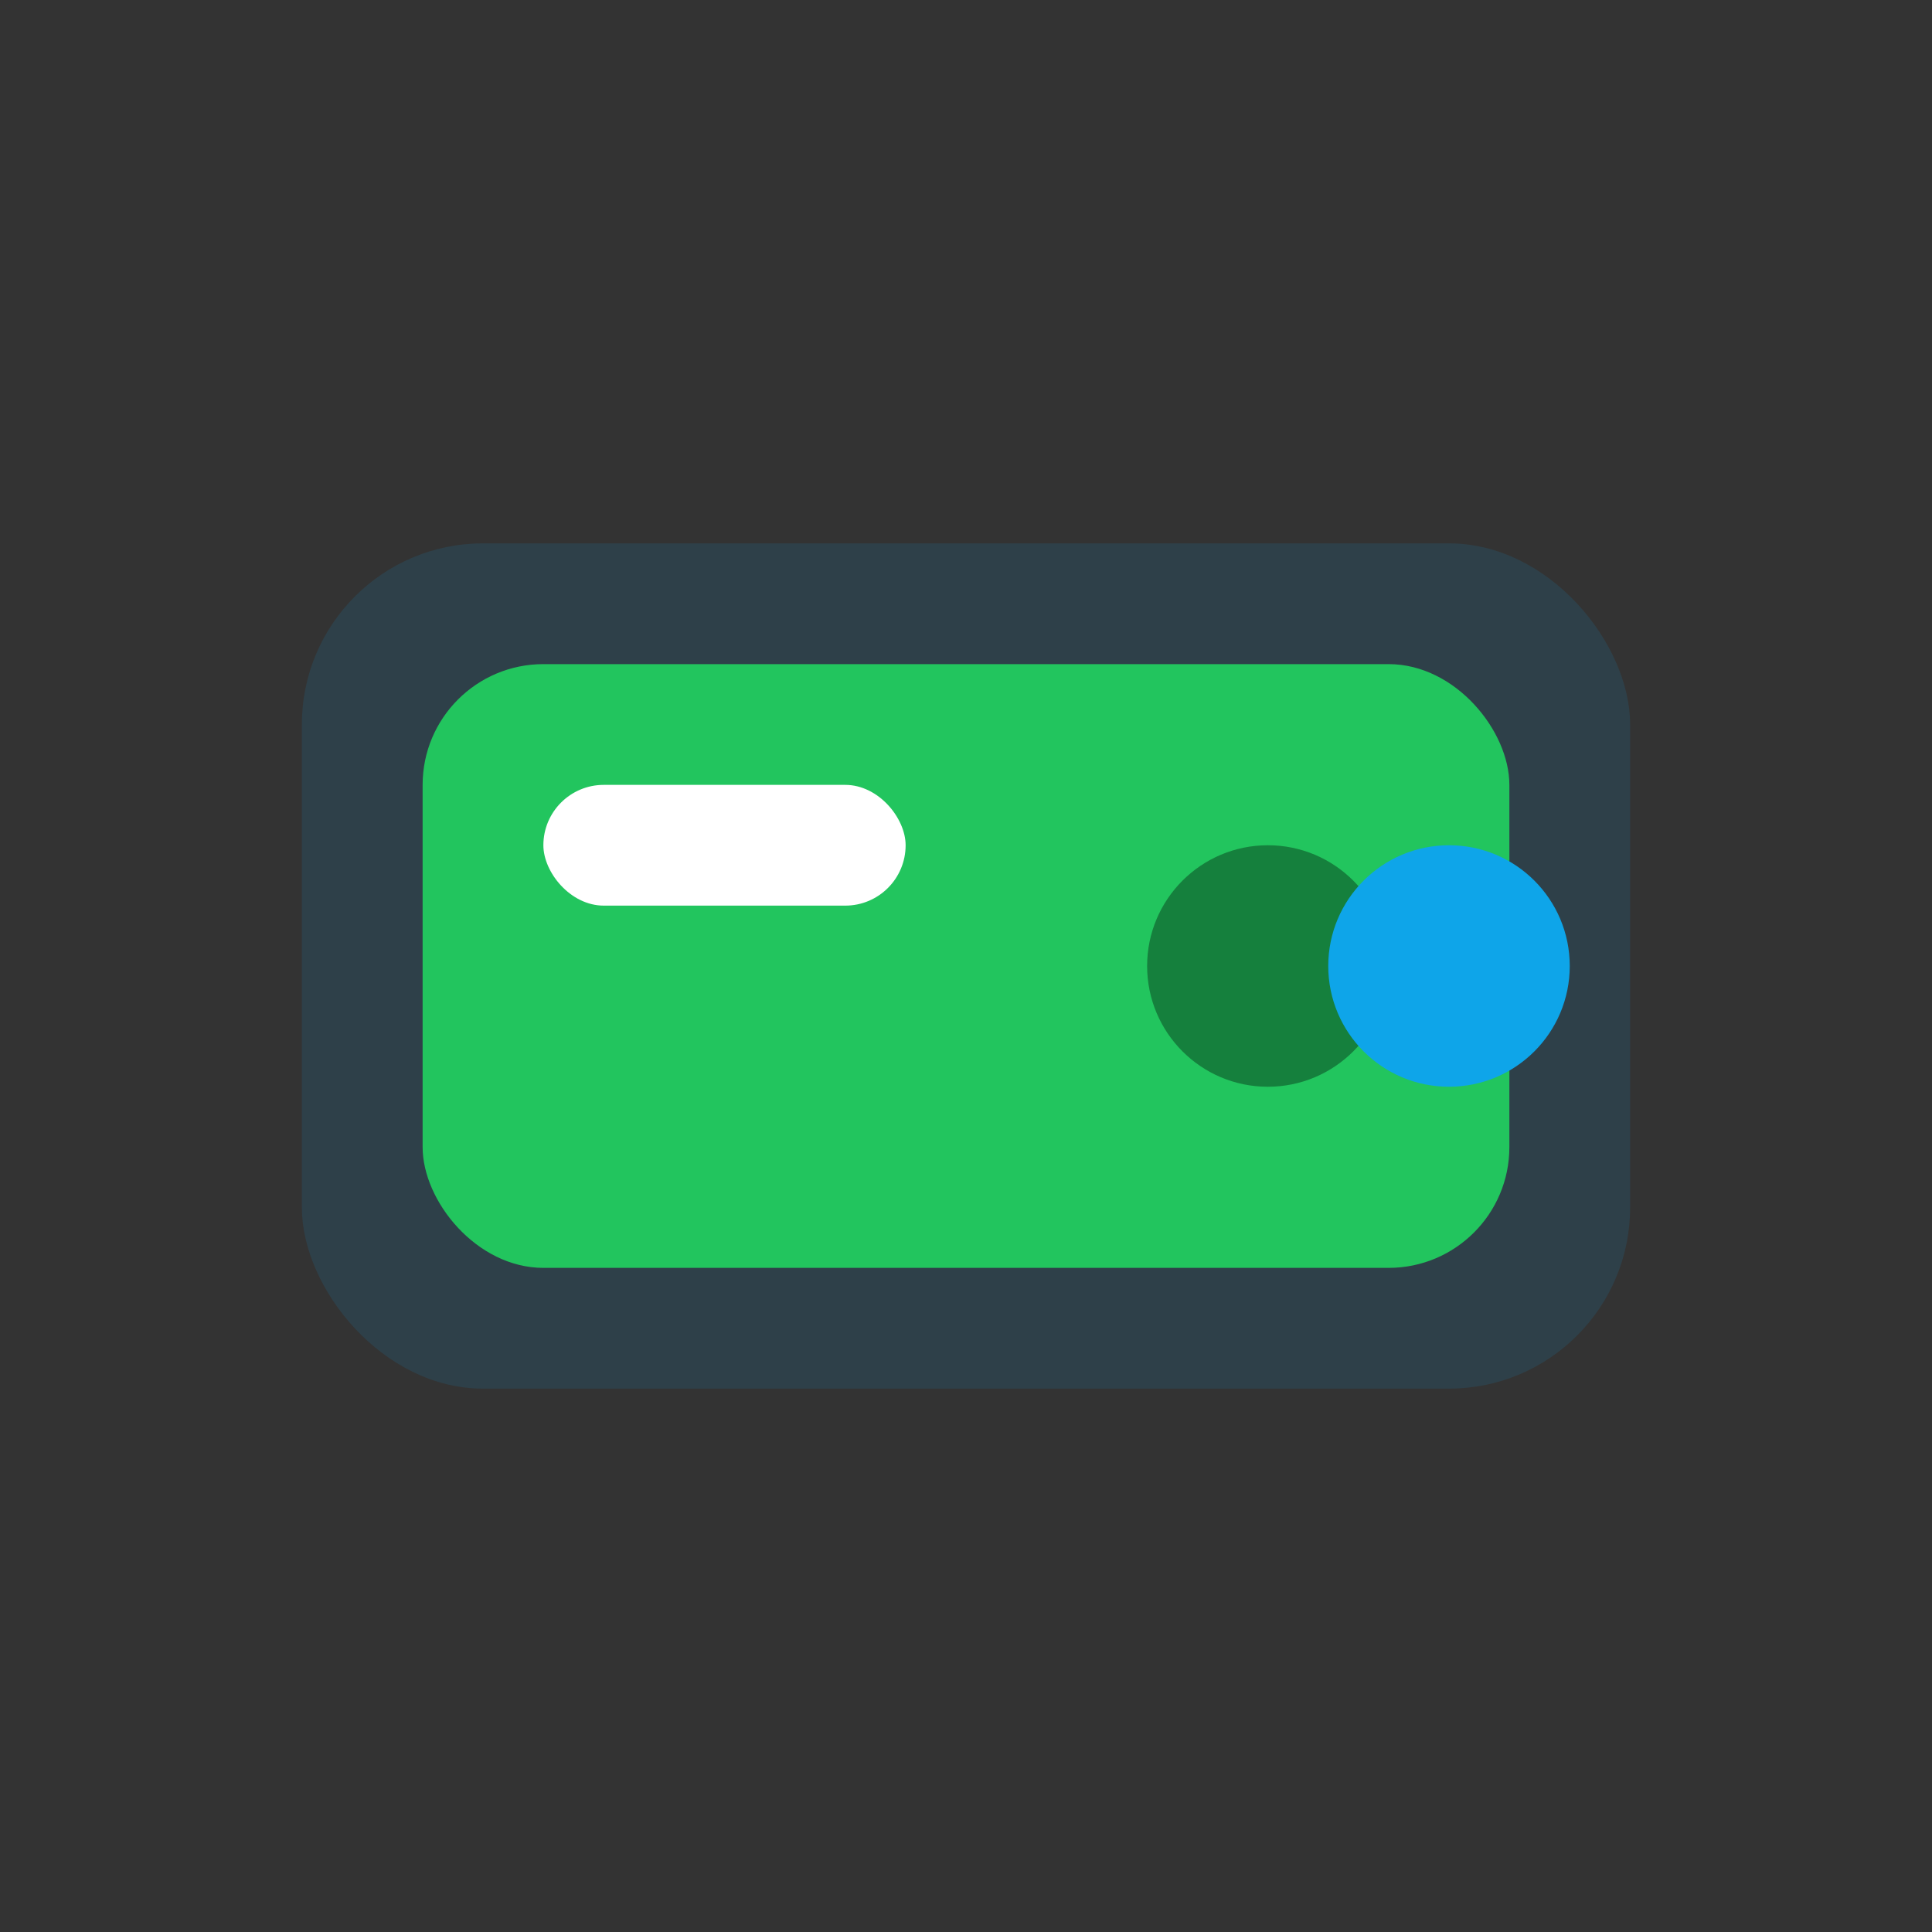 <svg xmlns="http://www.w3.org/2000/svg" width="64" height="64" viewBox="0 0 64 64">
  <rect x="0" y="0" width="64" height="64" fill="#333333" stroke="none"/>
  <rect x="10" y="18" width="44" height="28" rx="6" ry="6" fill="#0ea5e9" opacity="0.12" />
  <rect x="14" y="22" width="36" height="20" rx="4" ry="4" fill="#22c55e" />
  <rect x="18" y="26" width="12" height="4" rx="2" ry="2" fill="#fff" />
  <circle cx="42" cy="32" r="4" fill="#15803d" />
  <circle cx="48" cy="32" r="4" fill="#0ea5e9" />
</svg>

